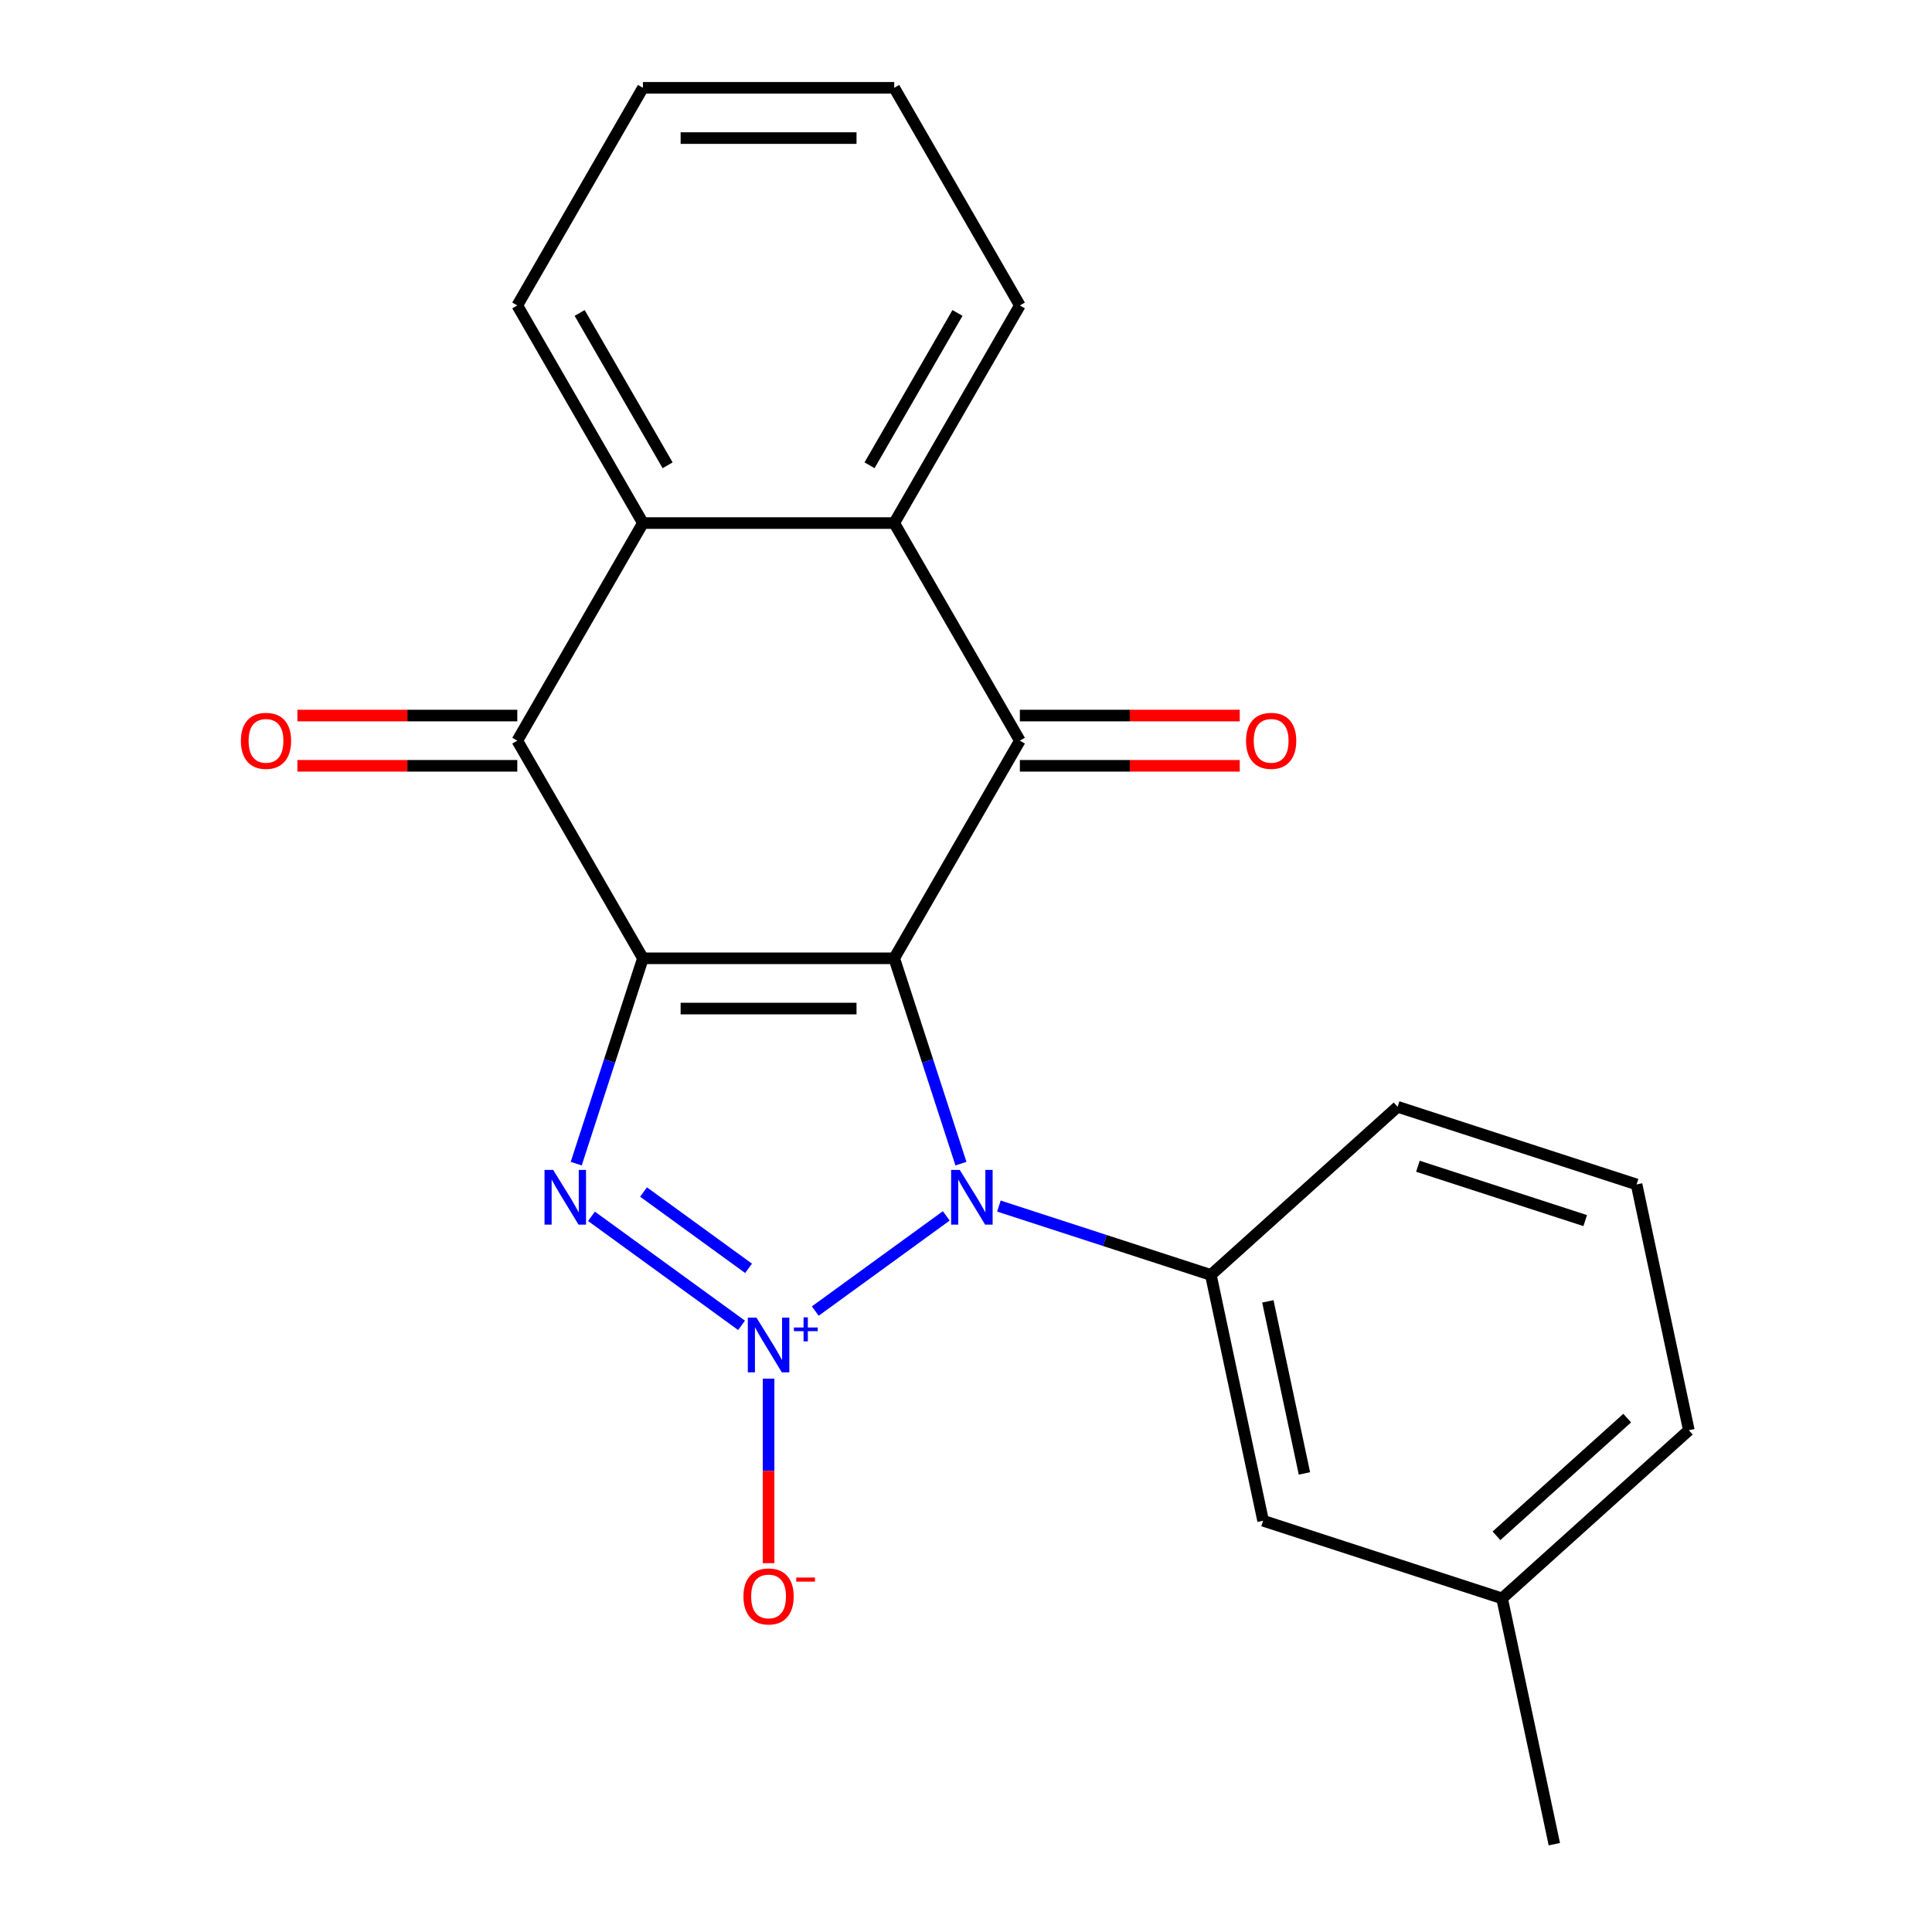 <?xml version='1.0' encoding='iso-8859-1'?>
<svg version='1.1' baseProfile='full'
              xmlns='http://www.w3.org/2000/svg'
                      xmlns:rdkit='http://www.rdkit.org/xml'
                      xmlns:xlink='http://www.w3.org/1999/xlink'
                  xml:space='preserve'
width='1000px' height='1000px' viewBox='0 0 1000 1000'>
<!-- END OF HEADER -->
<rect style='opacity:1.0;fill:#FFFFFF;stroke:none' width='1000' height='1000' x='0' y='0'> </rect>
<path class='bond-2' d='M 383.821,685.999 L 306.147,629.566' style='fill:none;fill-rule:evenodd;stroke:#0000FF;stroke-width:6px;stroke-linecap:butt;stroke-linejoin:miter;stroke-opacity:1' />
<path class='bond-2' d='M 387.46,656.489 L 333.088,616.986' style='fill:none;fill-rule:evenodd;stroke:#0000FF;stroke-width:6px;stroke-linecap:butt;stroke-linejoin:miter;stroke-opacity:1' />
<path class='bond-3' d='M 421.982,678.604 L 489.793,629.337' style='fill:none;fill-rule:evenodd;stroke:#0000FF;stroke-width:6px;stroke-linecap:butt;stroke-linejoin:miter;stroke-opacity:1' />
<path class='bond-9' d='M 397.813,713.576 L 397.813,761.335' style='fill:none;fill-rule:evenodd;stroke:#0000FF;stroke-width:6px;stroke-linecap:butt;stroke-linejoin:miter;stroke-opacity:1' />
<path class='bond-9' d='M 397.813,761.335 L 397.813,809.094' style='fill:none;fill-rule:evenodd;stroke:#FF0000;stroke-width:6px;stroke-linecap:butt;stroke-linejoin:miter;stroke-opacity:1' />
<path class='bond-0' d='M 332.78,496.015 L 315.512,549.159' style='fill:none;fill-rule:evenodd;stroke:#000000;stroke-width:6px;stroke-linecap:butt;stroke-linejoin:miter;stroke-opacity:1' />
<path class='bond-0' d='M 315.512,549.159 L 298.245,602.302' style='fill:none;fill-rule:evenodd;stroke:#0000FF;stroke-width:6px;stroke-linecap:butt;stroke-linejoin:miter;stroke-opacity:1' />
<path class='bond-5' d='M 332.78,496.015 L 267.747,383.375' style='fill:none;fill-rule:evenodd;stroke:#000000;stroke-width:6px;stroke-linecap:butt;stroke-linejoin:miter;stroke-opacity:1' />
<path class='bond-22' d='M 332.78,496.015 L 462.845,496.015' style='fill:none;fill-rule:evenodd;stroke:#000000;stroke-width:6px;stroke-linecap:butt;stroke-linejoin:miter;stroke-opacity:1' />
<path class='bond-22' d='M 352.29,522.028 L 443.335,522.028' style='fill:none;fill-rule:evenodd;stroke:#000000;stroke-width:6px;stroke-linecap:butt;stroke-linejoin:miter;stroke-opacity:1' />
<path class='bond-1' d='M 462.845,496.015 L 480.113,549.159' style='fill:none;fill-rule:evenodd;stroke:#000000;stroke-width:6px;stroke-linecap:butt;stroke-linejoin:miter;stroke-opacity:1' />
<path class='bond-1' d='M 480.113,549.159 L 497.38,602.302' style='fill:none;fill-rule:evenodd;stroke:#0000FF;stroke-width:6px;stroke-linecap:butt;stroke-linejoin:miter;stroke-opacity:1' />
<path class='bond-4' d='M 462.845,496.015 L 527.878,383.375' style='fill:none;fill-rule:evenodd;stroke:#000000;stroke-width:6px;stroke-linecap:butt;stroke-linejoin:miter;stroke-opacity:1' />
<path class='bond-8' d='M 517.029,624.26 L 571.883,642.083' style='fill:none;fill-rule:evenodd;stroke:#0000FF;stroke-width:6px;stroke-linecap:butt;stroke-linejoin:miter;stroke-opacity:1' />
<path class='bond-8' d='M 571.883,642.083 L 626.737,659.907' style='fill:none;fill-rule:evenodd;stroke:#000000;stroke-width:6px;stroke-linecap:butt;stroke-linejoin:miter;stroke-opacity:1' />
<path class='bond-6' d='M 527.878,383.375 L 462.845,270.735' style='fill:none;fill-rule:evenodd;stroke:#000000;stroke-width:6px;stroke-linecap:butt;stroke-linejoin:miter;stroke-opacity:1' />
<path class='bond-10' d='M 527.878,396.381 L 584.785,396.381' style='fill:none;fill-rule:evenodd;stroke:#000000;stroke-width:6px;stroke-linecap:butt;stroke-linejoin:miter;stroke-opacity:1' />
<path class='bond-10' d='M 584.785,396.381 L 641.692,396.381' style='fill:none;fill-rule:evenodd;stroke:#FF0000;stroke-width:6px;stroke-linecap:butt;stroke-linejoin:miter;stroke-opacity:1' />
<path class='bond-10' d='M 527.878,370.368 L 584.785,370.368' style='fill:none;fill-rule:evenodd;stroke:#000000;stroke-width:6px;stroke-linecap:butt;stroke-linejoin:miter;stroke-opacity:1' />
<path class='bond-10' d='M 584.785,370.368 L 641.692,370.368' style='fill:none;fill-rule:evenodd;stroke:#FF0000;stroke-width:6px;stroke-linecap:butt;stroke-linejoin:miter;stroke-opacity:1' />
<path class='bond-7' d='M 267.747,383.375 L 332.78,270.735' style='fill:none;fill-rule:evenodd;stroke:#000000;stroke-width:6px;stroke-linecap:butt;stroke-linejoin:miter;stroke-opacity:1' />
<path class='bond-11' d='M 267.747,370.368 L 210.84,370.368' style='fill:none;fill-rule:evenodd;stroke:#000000;stroke-width:6px;stroke-linecap:butt;stroke-linejoin:miter;stroke-opacity:1' />
<path class='bond-11' d='M 210.84,370.368 L 153.933,370.368' style='fill:none;fill-rule:evenodd;stroke:#FF0000;stroke-width:6px;stroke-linecap:butt;stroke-linejoin:miter;stroke-opacity:1' />
<path class='bond-11' d='M 267.747,396.381 L 210.84,396.381' style='fill:none;fill-rule:evenodd;stroke:#000000;stroke-width:6px;stroke-linecap:butt;stroke-linejoin:miter;stroke-opacity:1' />
<path class='bond-11' d='M 210.84,396.381 L 153.933,396.381' style='fill:none;fill-rule:evenodd;stroke:#FF0000;stroke-width:6px;stroke-linecap:butt;stroke-linejoin:miter;stroke-opacity:1' />
<path class='bond-15' d='M 462.845,270.735 L 527.878,158.095' style='fill:none;fill-rule:evenodd;stroke:#000000;stroke-width:6px;stroke-linecap:butt;stroke-linejoin:miter;stroke-opacity:1' />
<path class='bond-15' d='M 450.072,240.832 L 495.595,161.984' style='fill:none;fill-rule:evenodd;stroke:#000000;stroke-width:6px;stroke-linecap:butt;stroke-linejoin:miter;stroke-opacity:1' />
<path class='bond-23' d='M 462.845,270.735 L 332.78,270.735' style='fill:none;fill-rule:evenodd;stroke:#000000;stroke-width:6px;stroke-linecap:butt;stroke-linejoin:miter;stroke-opacity:1' />
<path class='bond-16' d='M 332.78,270.735 L 267.747,158.095' style='fill:none;fill-rule:evenodd;stroke:#000000;stroke-width:6px;stroke-linecap:butt;stroke-linejoin:miter;stroke-opacity:1' />
<path class='bond-16' d='M 345.553,240.832 L 300.03,161.984' style='fill:none;fill-rule:evenodd;stroke:#000000;stroke-width:6px;stroke-linecap:butt;stroke-linejoin:miter;stroke-opacity:1' />
<path class='bond-12' d='M 626.737,659.907 L 653.779,787.13' style='fill:none;fill-rule:evenodd;stroke:#000000;stroke-width:6px;stroke-linecap:butt;stroke-linejoin:miter;stroke-opacity:1' />
<path class='bond-12' d='M 656.238,673.582 L 675.168,762.638' style='fill:none;fill-rule:evenodd;stroke:#000000;stroke-width:6px;stroke-linecap:butt;stroke-linejoin:miter;stroke-opacity:1' />
<path class='bond-14' d='M 626.737,659.907 L 723.395,572.876' style='fill:none;fill-rule:evenodd;stroke:#000000;stroke-width:6px;stroke-linecap:butt;stroke-linejoin:miter;stroke-opacity:1' />
<path class='bond-13' d='M 653.779,787.13 L 777.479,827.322' style='fill:none;fill-rule:evenodd;stroke:#000000;stroke-width:6px;stroke-linecap:butt;stroke-linejoin:miter;stroke-opacity:1' />
<path class='bond-19' d='M 777.479,827.322 L 804.521,954.545' style='fill:none;fill-rule:evenodd;stroke:#000000;stroke-width:6px;stroke-linecap:butt;stroke-linejoin:miter;stroke-opacity:1' />
<path class='bond-24' d='M 777.479,827.322 L 874.137,740.291' style='fill:none;fill-rule:evenodd;stroke:#000000;stroke-width:6px;stroke-linecap:butt;stroke-linejoin:miter;stroke-opacity:1' />
<path class='bond-24' d='M 774.572,794.936 L 842.232,734.015' style='fill:none;fill-rule:evenodd;stroke:#000000;stroke-width:6px;stroke-linecap:butt;stroke-linejoin:miter;stroke-opacity:1' />
<path class='bond-17' d='M 723.395,572.876 L 847.094,613.068' style='fill:none;fill-rule:evenodd;stroke:#000000;stroke-width:6px;stroke-linecap:butt;stroke-linejoin:miter;stroke-opacity:1' />
<path class='bond-17' d='M 733.911,603.645 L 820.501,631.779' style='fill:none;fill-rule:evenodd;stroke:#000000;stroke-width:6px;stroke-linecap:butt;stroke-linejoin:miter;stroke-opacity:1' />
<path class='bond-21' d='M 527.878,158.095 L 462.845,45.455' style='fill:none;fill-rule:evenodd;stroke:#000000;stroke-width:6px;stroke-linecap:butt;stroke-linejoin:miter;stroke-opacity:1' />
<path class='bond-20' d='M 267.747,158.095 L 332.78,45.455' style='fill:none;fill-rule:evenodd;stroke:#000000;stroke-width:6px;stroke-linecap:butt;stroke-linejoin:miter;stroke-opacity:1' />
<path class='bond-18' d='M 847.094,613.068 L 874.137,740.291' style='fill:none;fill-rule:evenodd;stroke:#000000;stroke-width:6px;stroke-linecap:butt;stroke-linejoin:miter;stroke-opacity:1' />
<path class='bond-25' d='M 332.78,45.455 L 462.845,45.455' style='fill:none;fill-rule:evenodd;stroke:#000000;stroke-width:6px;stroke-linecap:butt;stroke-linejoin:miter;stroke-opacity:1' />
<path class='bond-25' d='M 352.29,71.468 L 443.335,71.468' style='fill:none;fill-rule:evenodd;stroke:#000000;stroke-width:6px;stroke-linecap:butt;stroke-linejoin:miter;stroke-opacity:1' />
<path  class='atom-0' d='M 391.553 682.005
L 400.833 697.005
Q 401.753 698.485, 403.233 701.165
Q 404.713 703.845, 404.793 704.005
L 404.793 682.005
L 408.553 682.005
L 408.553 710.325
L 404.673 710.325
L 394.713 693.925
Q 393.553 692.005, 392.313 689.805
Q 391.113 687.605, 390.753 686.925
L 390.753 710.325
L 387.073 710.325
L 387.073 682.005
L 391.553 682.005
' fill='#0000FF'/>
<path  class='atom-0' d='M 410.929 687.109
L 415.918 687.109
L 415.918 681.856
L 418.136 681.856
L 418.136 687.109
L 423.257 687.109
L 423.257 689.01
L 418.136 689.01
L 418.136 694.29
L 415.918 694.29
L 415.918 689.01
L 410.929 689.01
L 410.929 687.109
' fill='#0000FF'/>
<path  class='atom-3' d='M 286.327 605.554
L 295.607 620.554
Q 296.527 622.034, 298.007 624.714
Q 299.487 627.394, 299.567 627.554
L 299.567 605.554
L 303.327 605.554
L 303.327 633.874
L 299.447 633.874
L 289.487 617.474
Q 288.327 615.554, 287.087 613.354
Q 285.887 611.154, 285.527 610.474
L 285.527 633.874
L 281.847 633.874
L 281.847 605.554
L 286.327 605.554
' fill='#0000FF'/>
<path  class='atom-4' d='M 496.778 605.554
L 506.058 620.554
Q 506.978 622.034, 508.458 624.714
Q 509.938 627.394, 510.018 627.554
L 510.018 605.554
L 513.778 605.554
L 513.778 633.874
L 509.898 633.874
L 499.938 617.474
Q 498.778 615.554, 497.538 613.354
Q 496.338 611.154, 495.978 610.474
L 495.978 633.874
L 492.298 633.874
L 492.298 605.554
L 496.778 605.554
' fill='#0000FF'/>
<path  class='atom-10' d='M 384.813 826.31
Q 384.813 819.51, 388.173 815.71
Q 391.533 811.91, 397.813 811.91
Q 404.093 811.91, 407.453 815.71
Q 410.813 819.51, 410.813 826.31
Q 410.813 833.19, 407.413 837.11
Q 404.013 840.99, 397.813 840.99
Q 391.573 840.99, 388.173 837.11
Q 384.813 833.23, 384.813 826.31
M 397.813 837.79
Q 402.133 837.79, 404.453 834.91
Q 406.813 831.99, 406.813 826.31
Q 406.813 820.75, 404.453 817.95
Q 402.133 815.11, 397.813 815.11
Q 393.493 815.11, 391.133 817.91
Q 388.813 820.71, 388.813 826.31
Q 388.813 832.03, 391.133 834.91
Q 393.493 837.79, 397.813 837.79
' fill='#FF0000'/>
<path  class='atom-10' d='M 412.133 816.533
L 421.821 816.533
L 421.821 818.645
L 412.133 818.645
L 412.133 816.533
' fill='#FF0000'/>
<path  class='atom-11' d='M 644.943 383.455
Q 644.943 376.655, 648.303 372.855
Q 651.663 369.055, 657.943 369.055
Q 664.223 369.055, 667.583 372.855
Q 670.943 376.655, 670.943 383.455
Q 670.943 390.335, 667.543 394.255
Q 664.143 398.135, 657.943 398.135
Q 651.703 398.135, 648.303 394.255
Q 644.943 390.375, 644.943 383.455
M 657.943 394.935
Q 662.263 394.935, 664.583 392.055
Q 666.943 389.135, 666.943 383.455
Q 666.943 377.895, 664.583 375.095
Q 662.263 372.255, 657.943 372.255
Q 653.623 372.255, 651.263 375.055
Q 648.943 377.855, 648.943 383.455
Q 648.943 389.175, 651.263 392.055
Q 653.623 394.935, 657.943 394.935
' fill='#FF0000'/>
<path  class='atom-12' d='M 124.682 383.455
Q 124.682 376.655, 128.042 372.855
Q 131.402 369.055, 137.682 369.055
Q 143.962 369.055, 147.322 372.855
Q 150.682 376.655, 150.682 383.455
Q 150.682 390.335, 147.282 394.255
Q 143.882 398.135, 137.682 398.135
Q 131.442 398.135, 128.042 394.255
Q 124.682 390.375, 124.682 383.455
M 137.682 394.935
Q 142.002 394.935, 144.322 392.055
Q 146.682 389.135, 146.682 383.455
Q 146.682 377.895, 144.322 375.095
Q 142.002 372.255, 137.682 372.255
Q 133.362 372.255, 131.002 375.055
Q 128.682 377.855, 128.682 383.455
Q 128.682 389.175, 131.002 392.055
Q 133.362 394.935, 137.682 394.935
' fill='#FF0000'/>
</svg>
